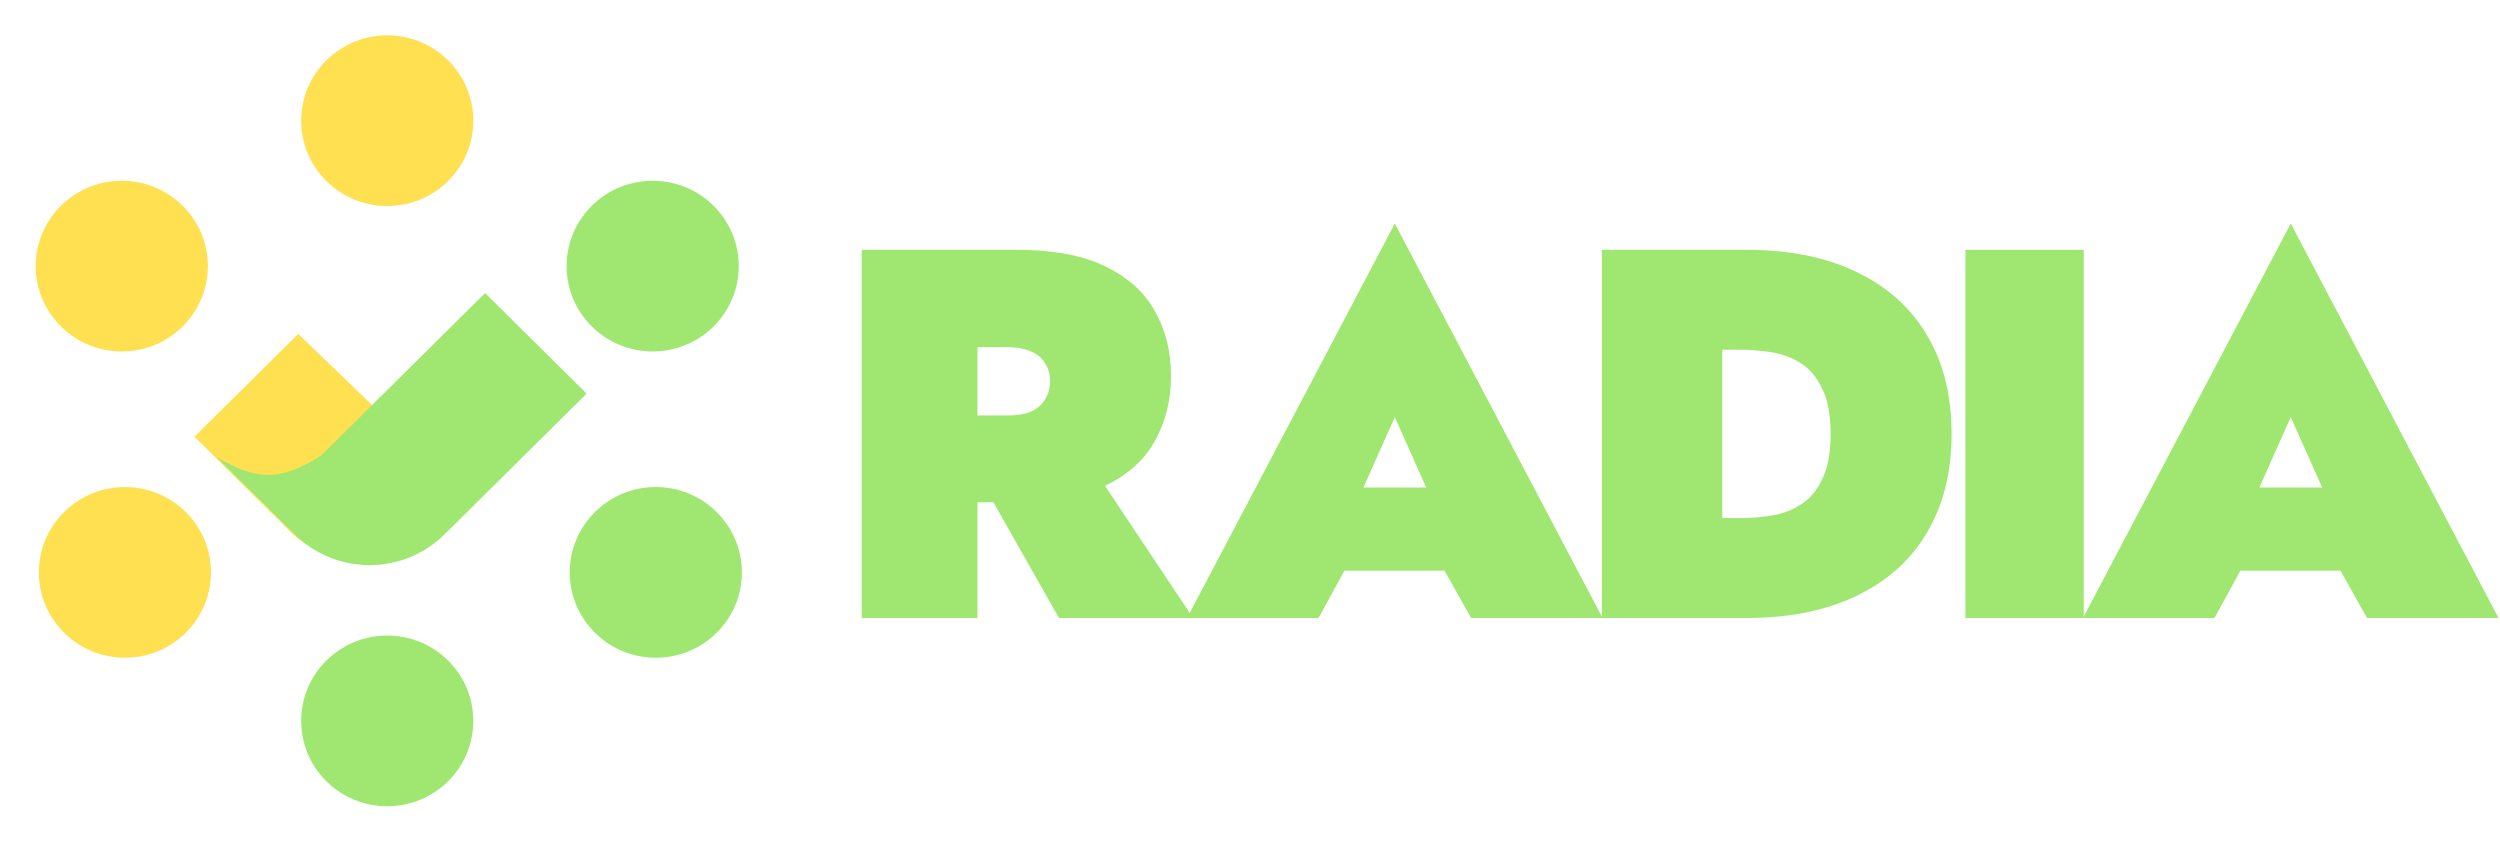 <svg width="713" height="240" viewBox="0 0 713 240" fill="none" xmlns="http://www.w3.org/2000/svg">
<path d="M55.465 124.55L85.065 95.226L131.039 139.524L117.985 151.929C108.092 161.33 92.427 161.168 82.734 151.565L55.465 124.55Z" fill="#FFE050"/>
<path d="M167.305 112.257L138.359 83.58L91.6 129.904C79.64 137.445 73.13 136.971 61.763 130.345L84.029 152.404C95.835 164.099 114.975 164.099 126.78 152.404L167.305 112.257Z" fill="#9FE770"/>
<circle cx="24.448" cy="24.448" r="24.448" transform="matrix(0.71 0.704 -0.71 0.704 186.146 41.471)" fill="#9FE770"/>
<circle cx="24.448" cy="24.448" r="24.448" transform="matrix(0.71 0.704 -0.71 0.704 187.037 128.824)" fill="#9FE770"/>
<circle cx="24.448" cy="24.448" r="24.448" transform="matrix(0.71 0.704 -0.71 0.704 110.441 171.176)" fill="#9FE770"/>
<circle cx="24.448" cy="24.448" r="24.448" transform="matrix(0.71 0.704 -0.71 0.704 35.626 128.824)" fill="#FFE050"/>
<circle cx="24.448" cy="24.448" r="24.448" transform="matrix(0.71 0.704 -0.71 0.704 34.735 41.471)" fill="#FFE050"/>
<circle cx="24.448" cy="24.448" r="24.448" transform="matrix(0.71 0.704 -0.71 0.704 110.441 0)" fill="#FFE050"/>
<path d="M625.875 162.75V139.05H681.375V162.75H625.875ZM653.325 118.95L640.425 147.9L642.975 155.4L631.575 176.25H594.075L653.325 63.75L712.575 176.25H675.075L663.975 156.45L666.225 147.9L653.325 118.95Z" fill="#9FE770"/>
<path d="M560.54 71.25H594.29V176.25H560.54V71.25Z" fill="#9FE770"/>
<path d="M456.842 71.25H491.192V176.25H456.842V71.25ZM498.092 176.25H479.642V147.75H496.592C499.492 147.75 502.442 147.5 505.442 147C508.442 146.5 511.192 145.45 513.692 143.85C516.192 142.25 518.192 139.85 519.692 136.65C521.292 133.45 522.092 129.15 522.092 123.75C522.092 118.35 521.292 114.05 519.692 110.85C518.192 107.65 516.192 105.25 513.692 103.65C511.192 102.05 508.442 101 505.442 100.5C502.442 100 499.492 99.75 496.592 99.75H479.642V71.25H498.092C510.292 71.25 520.742 73.35 529.442 77.55C538.242 81.75 544.942 87.75 549.542 95.55C554.242 103.35 556.592 112.75 556.592 123.75C556.592 134.65 554.242 144.05 549.542 151.95C544.942 159.75 538.242 165.75 529.442 169.95C520.742 174.15 510.292 176.25 498.092 176.25Z" fill="#9FE770"/>
<path d="M370.351 162.75V139.05H425.851V162.75H370.351ZM397.801 118.95L384.901 147.9L387.451 155.4L376.051 176.25H338.551L397.801 63.75L457.051 176.25H419.551L408.451 156.45L410.701 147.9L397.801 118.95Z" fill="#9FE770"/>
<path d="M276.522 131.25H310.272L340.272 176.25H302.022L276.522 131.25ZM245.772 71.25H278.772V176.25H245.772V71.25ZM267.072 99V71.25H290.022C300.322 71.25 308.672 72.8 315.072 75.9C321.572 79 326.322 83.25 329.322 88.65C332.422 94.05 333.972 100.25 333.972 107.25C333.972 114.15 332.422 120.35 329.322 125.85C326.322 131.25 321.572 135.5 315.072 138.6C308.672 141.7 300.322 143.25 290.022 143.25H267.072V118.5H287.022C289.822 118.5 292.122 118.15 293.922 117.45C295.722 116.65 297.072 115.5 297.972 114C298.972 112.5 299.472 110.75 299.472 108.75C299.472 106.65 298.972 104.9 297.972 103.5C297.072 102 295.722 100.9 293.922 100.2C292.122 99.4 289.822 99 287.022 99H267.072Z" fill="#9FE770"/>
</svg>
